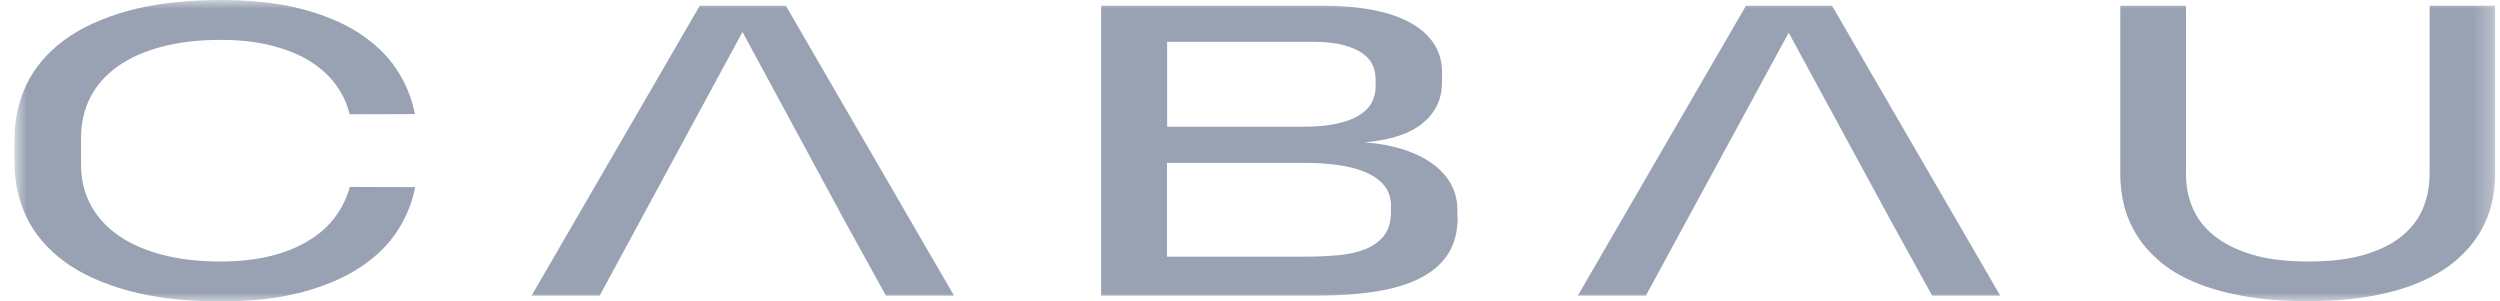 <svg width="141" height="17" viewBox="0 0 141 17" fill="none" xmlns="http://www.w3.org/2000/svg">
<g clip-path="url(#clip0_1918_13111)">
<mask id="mask0_1918_13111" style="mask-type:luminance" maskUnits="userSpaceOnUse" x="0" y="0" width="141" height="17">
<path d="M140.726 0H0.817V17H140.726V0Z" fill="white"/>
</mask>
<g mask="url(#mask0_1918_13111)">
<path d="M23.415 10.555C23.261 11.39 22.933 12.198 22.441 12.98C21.949 13.756 21.257 14.443 20.37 15.04C19.483 15.637 18.391 16.113 17.084 16.466C15.777 16.82 14.239 17 12.46 17C10.43 17 8.681 16.794 7.21 16.387C5.739 15.98 4.534 15.426 3.586 14.718C2.642 14.01 1.94 13.181 1.489 12.23C1.043 11.279 0.817 10.259 0.817 9.181V7.819C0.817 6.736 1.043 5.721 1.494 4.77C1.945 3.819 2.647 2.99 3.596 2.282C4.544 1.574 5.754 1.02 7.22 0.613C8.686 0.206 10.435 0 12.475 0C14.177 0 15.669 0.164 16.951 0.491C18.232 0.819 19.324 1.273 20.221 1.849C21.118 2.425 21.831 3.106 22.354 3.888C22.877 4.67 23.225 5.521 23.4 6.434L19.719 6.445C19.565 5.816 19.293 5.246 18.904 4.733C18.519 4.216 18.017 3.777 17.407 3.407C16.797 3.038 16.074 2.758 15.238 2.552C14.403 2.346 13.47 2.25 12.429 2.25C11.198 2.25 10.096 2.377 9.122 2.636C8.153 2.89 7.328 3.259 6.651 3.735C5.975 4.21 5.457 4.791 5.103 5.473C4.749 6.16 4.57 6.931 4.57 7.787V9.277C4.57 10.127 4.754 10.888 5.118 11.564C5.482 12.24 6.005 12.811 6.682 13.281C7.359 13.751 8.184 14.116 9.153 14.369C10.122 14.623 11.219 14.75 12.429 14.75C13.521 14.75 14.485 14.639 15.325 14.422C16.166 14.205 16.884 13.904 17.484 13.524C18.089 13.143 18.57 12.7 18.94 12.187C19.309 11.675 19.57 11.126 19.729 10.544L23.415 10.555Z" fill="#98A2B3"/>
<path d="M29.982 16.672L39.466 0.322H44.321L53.805 16.672H49.965L47.622 12.425L41.876 1.801L33.822 16.672H29.982Z" fill="#98A2B3"/>
<path d="M82.211 12.272C82.211 13.064 82.037 13.74 81.688 14.295C81.34 14.85 80.832 15.304 80.15 15.658C79.474 16.012 78.643 16.271 77.659 16.429C76.675 16.593 75.547 16.672 74.27 16.672H62.105V0.322H74.634C75.66 0.322 76.582 0.401 77.413 0.56C78.243 0.718 78.946 0.956 79.525 1.273C80.104 1.59 80.555 1.981 80.863 2.451C81.176 2.921 81.33 3.46 81.33 4.073V4.633C81.33 5.578 80.971 6.344 80.248 6.941C79.53 7.538 78.433 7.897 76.972 8.029C77.772 8.088 78.489 8.22 79.135 8.426C79.781 8.632 80.33 8.901 80.786 9.229C81.242 9.561 81.591 9.942 81.832 10.38C82.073 10.819 82.196 11.294 82.196 11.812V12.272H82.211ZM77.582 4.432C77.582 4.199 77.536 3.962 77.439 3.719C77.341 3.476 77.162 3.249 76.9 3.048C76.634 2.847 76.27 2.678 75.803 2.551C75.337 2.419 74.727 2.356 73.983 2.356H65.827V7.147H73.517C74.229 7.147 74.839 7.094 75.352 6.983C75.865 6.878 76.285 6.725 76.618 6.524C76.951 6.328 77.198 6.085 77.351 5.811C77.505 5.531 77.587 5.219 77.587 4.876V4.432H77.582ZM78.454 11.569C78.443 11.152 78.325 10.792 78.09 10.491C77.854 10.19 77.526 9.947 77.1 9.752C76.675 9.556 76.167 9.414 75.578 9.324C74.988 9.234 74.327 9.186 73.599 9.186H65.817V14.475H73.609C74.234 14.475 74.839 14.448 75.429 14.4C76.018 14.348 76.541 14.237 76.993 14.057C77.444 13.877 77.802 13.619 78.064 13.281C78.331 12.943 78.454 12.483 78.448 11.896V11.569H78.454Z" fill="#98A2B3"/>
<path d="M88.989 16.672L98.473 0.322H103.327L112.812 16.672H108.972L106.629 12.425L100.882 1.843L92.828 16.672H88.989Z" fill="#98A2B3"/>
<path d="M140.726 0.322V9.847C140.726 10.417 140.655 10.988 140.511 11.558C140.367 12.129 140.131 12.684 139.803 13.212C139.475 13.74 139.045 14.237 138.511 14.691C137.978 15.151 137.316 15.547 136.533 15.89C135.748 16.234 134.83 16.503 133.775 16.693C132.718 16.889 131.514 16.984 130.15 16.984C128.786 16.984 127.582 16.889 126.525 16.698C125.469 16.508 124.552 16.244 123.767 15.911C122.983 15.579 122.322 15.182 121.788 14.723C121.256 14.263 120.825 13.772 120.502 13.244C120.179 12.715 119.943 12.161 119.799 11.585C119.655 11.009 119.584 10.428 119.584 9.841V0.322H123.291V9.857C123.291 10.523 123.418 11.146 123.67 11.738C123.921 12.33 124.326 12.847 124.88 13.296C125.434 13.745 126.146 14.094 127.013 14.358C127.879 14.617 128.935 14.749 130.175 14.749C131.457 14.749 132.539 14.617 133.415 14.348C134.292 14.078 134.995 13.719 135.527 13.265C136.061 12.81 136.445 12.287 136.681 11.69C136.917 11.094 137.03 10.47 137.03 9.815V0.322H140.726Z" fill="#98A2B3"/>
</g>
</g>
<defs>
<clipPath id="clip0_1918_13111">
<rect width="140" height="17" fill="white" transform="translate(0.8)"/>
</clipPath>
</defs>
</svg>
